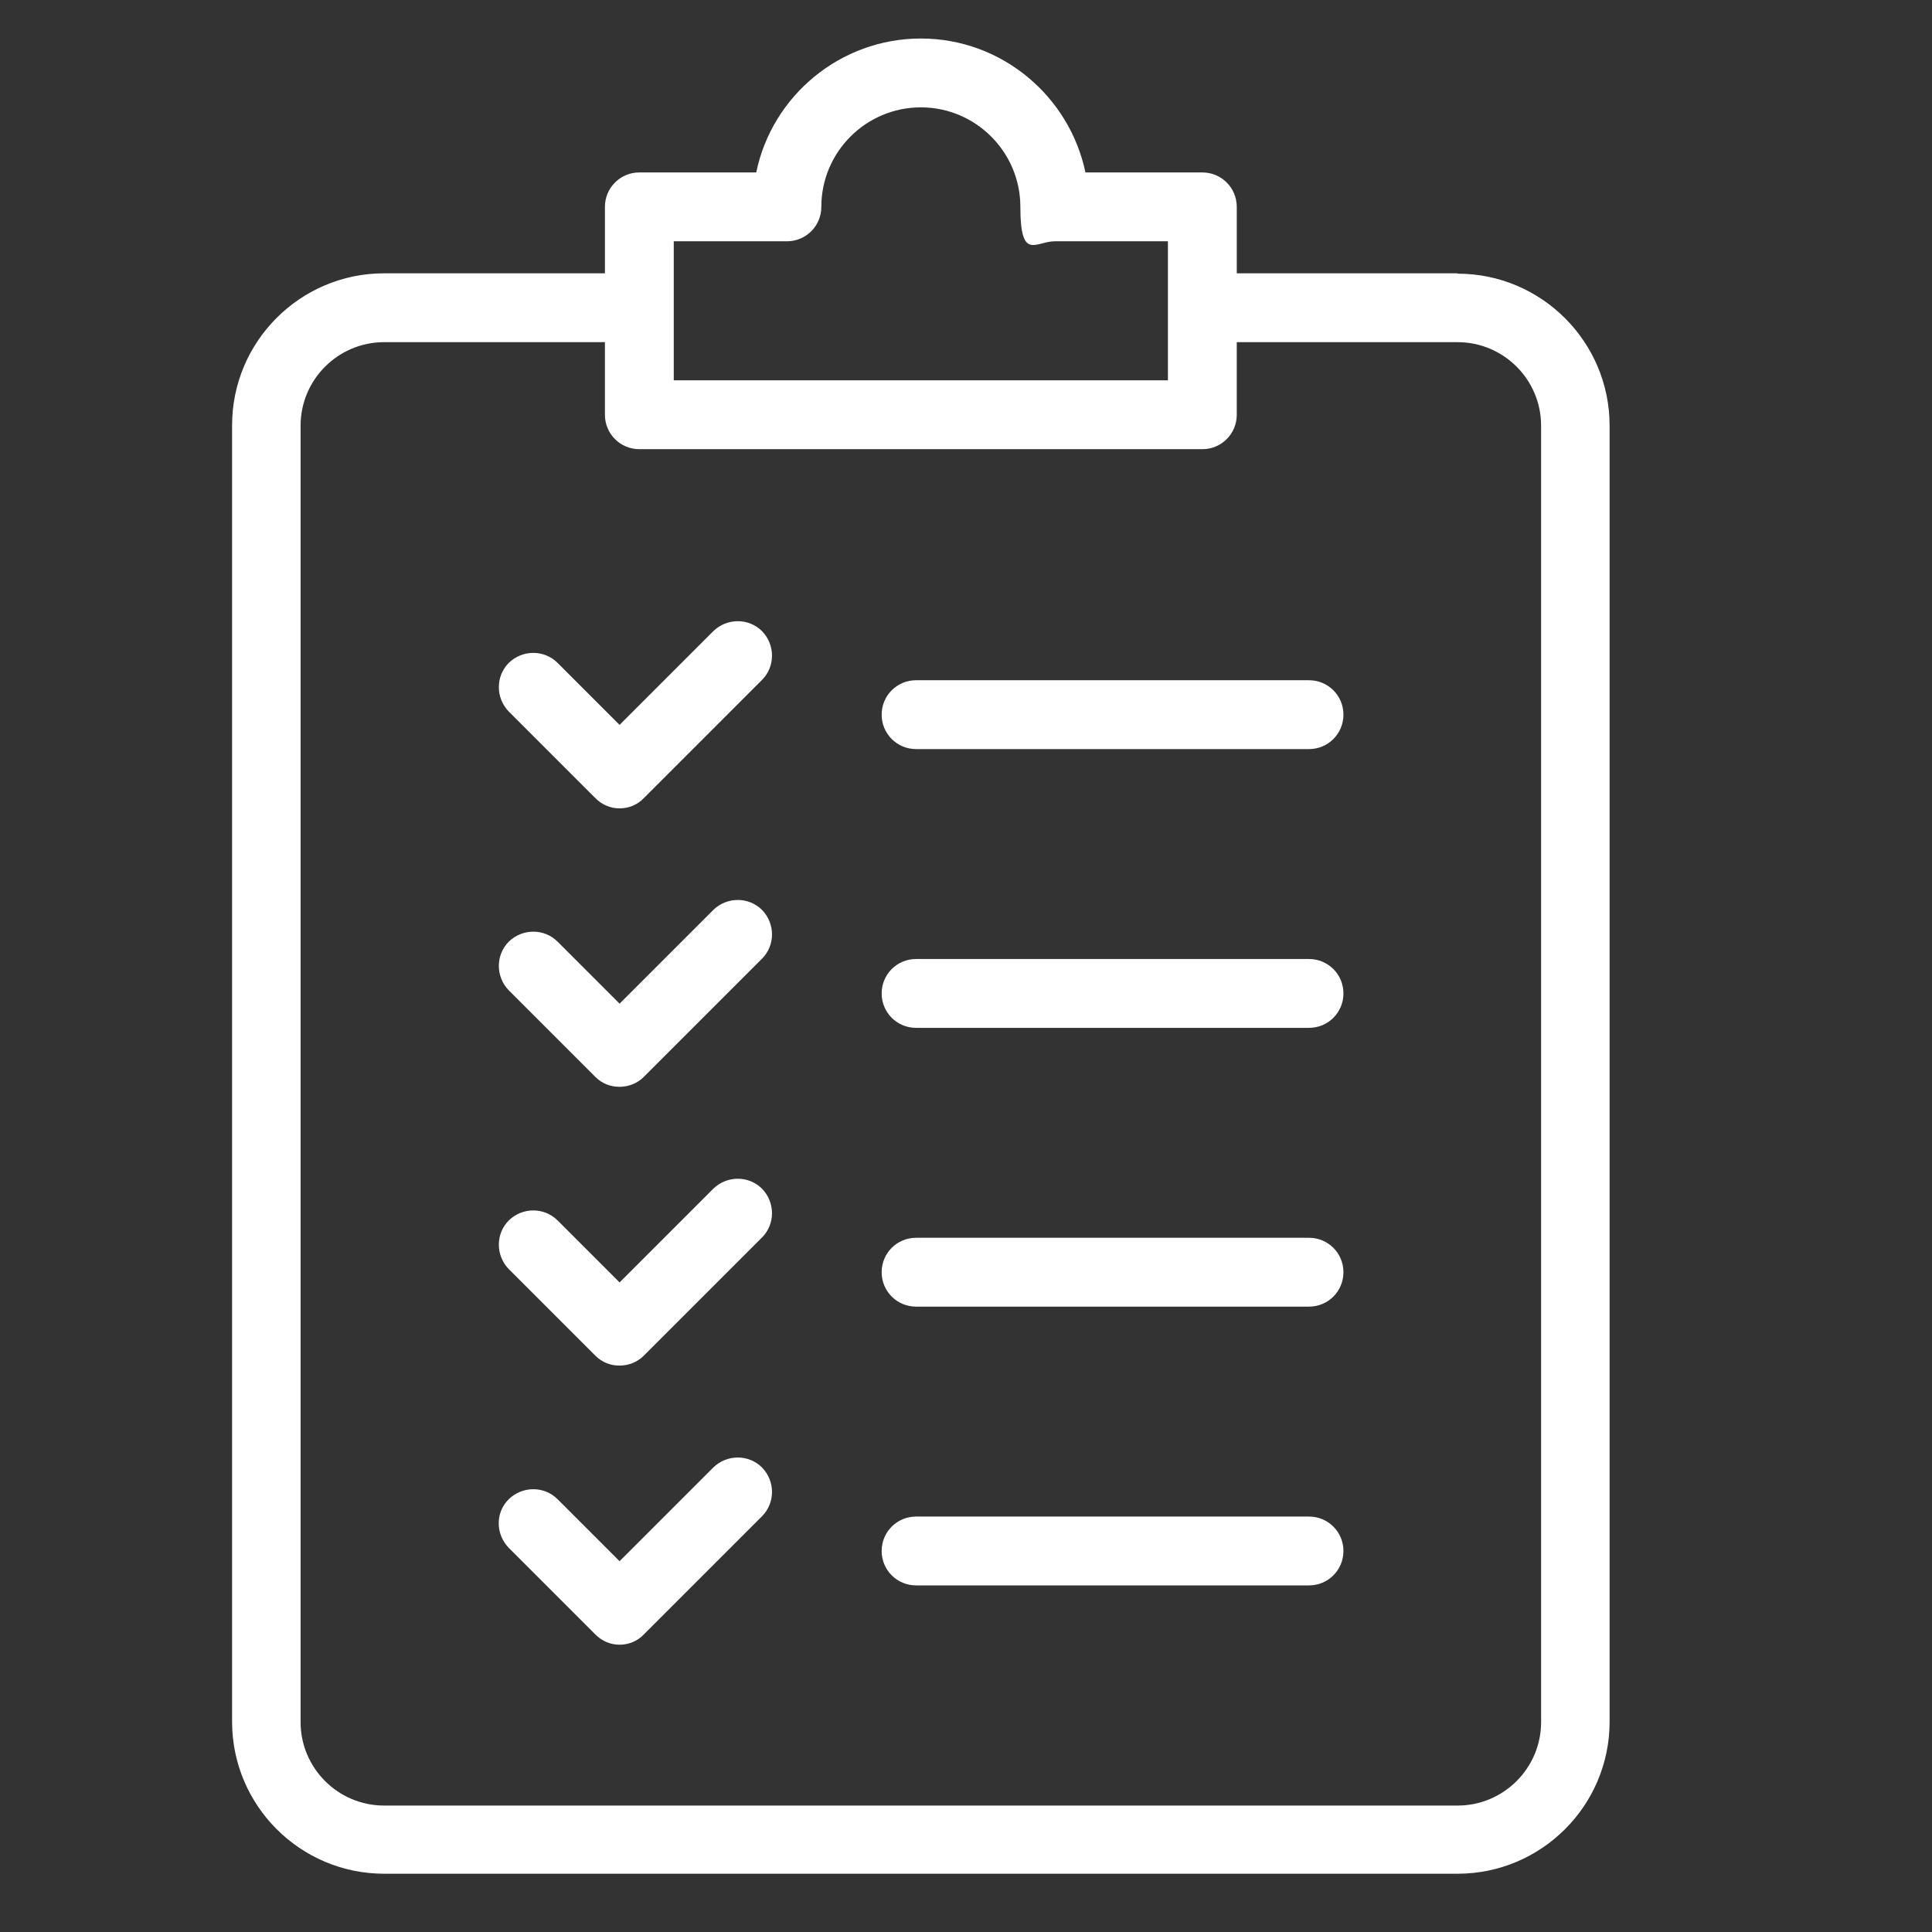 <svg xmlns="http://www.w3.org/2000/svg" viewBox="0 0 566.9 566.9"><rect x="0" y="0" width="566.9" height="566.9" fill="#333333" stroke="none"/><defs><style>      .cls-1 {        fill: #fff;      }    </style></defs><g><g id="Layer_1"><g><path class="cls-1" d="M427.7,80.2h-64.8v-19.5c0-5.6-4.5-10.1-10.1-10.1h-34.3c-4.7-22.4-24.6-39.3-48.3-39.3s-43.7,16.9-48.3,39.3h-34.3c-5.6,0-10.1,4.5-10.1,10.1v19.5h-64.8c-24.6,0-44.6,20-44.6,44.6v380.4c0,24.6,20,44.6,44.6,44.6h315c24.6,0,44.6-20,44.6-44.6V124.9c0-24.6-20-44.6-44.6-44.6ZM197.7,90.3v-19.5h33.2c5.6,0,10.1-4.5,10.1-10.1,0-16.1,13.1-29.2,29.2-29.2s29.2,13.1,29.2,29.2,4.5,10.1,10.1,10.1h33.2v40.8h-145v-21.3ZM452.2,505.3c0,13.5-11,24.5-24.5,24.5H112.7c-13.5,0-24.5-11-24.5-24.5V124.9c0-13.5,11-24.5,24.5-24.5h64.8v21.3c0,5.6,4.5,10.1,10.1,10.1h165.2c5.6,0,10.1-4.5,10.1-10.1v-21.3h64.8c13.5,0,24.5,11,24.5,24.5v380.4Z"></path><path class="cls-1" d="M209.3,185.2l-27.5,27.5-18.2-18.2c-3.9-3.9-10.3-3.9-14.3,0-3.9,3.9-3.9,10.3,0,14.3l25.4,25.4c2,2,4.5,3,7.1,3s5.2-1,7.1-3l34.7-34.7c3.9-3.9,3.9-10.3,0-14.3-3.9-3.9-10.3-3.9-14.3,0Z"></path><path class="cls-1" d="M384.1,199.6h-115.3c-5.6,0-10.1,4.5-10.1,10.1s4.5,10.1,10.1,10.1h115.3c5.6,0,10.1-4.5,10.1-10.1s-4.5-10.1-10.1-10.1Z"></path><path class="cls-1" d="M209.3,267l-27.5,27.5-18.2-18.2c-3.9-3.9-10.3-3.9-14.3,0-3.9,3.9-3.9,10.3,0,14.3l25.4,25.4c2,2,4.5,2.9,7.1,2.9s5.2-1,7.1-2.9l34.7-34.7c3.9-3.9,3.9-10.3,0-14.3-3.9-3.9-10.3-3.9-14.3,0Z"></path><path class="cls-1" d="M384.1,281.4h-115.3c-5.6,0-10.1,4.5-10.1,10.1s4.5,10.1,10.1,10.1h115.3c5.6,0,10.1-4.5,10.1-10.1s-4.5-10.1-10.1-10.1Z"></path><path class="cls-1" d="M209.3,348.8l-27.5,27.5-18.2-18.2c-3.9-3.9-10.3-3.9-14.3,0-3.9,3.9-3.9,10.3,0,14.3l25.4,25.4c2,2,4.5,2.9,7.1,2.9s5.2-1,7.1-2.9l34.7-34.7c3.9-3.9,3.9-10.3,0-14.3-3.9-3.9-10.3-3.9-14.3,0Z"></path><path class="cls-1" d="M384.1,363.2h-115.3c-5.6,0-10.1,4.5-10.1,10.1s4.5,10.1,10.1,10.1h115.3c5.6,0,10.1-4.5,10.1-10.1s-4.5-10.1-10.1-10.1Z"></path><path class="cls-1" d="M209.3,430.6l-27.5,27.5-18.2-18.2c-3.9-3.9-10.3-3.9-14.3,0s-3.9,10.3,0,14.3l25.4,25.4c2,2,4.5,3,7.1,3s5.2-1,7.1-3l34.7-34.7c3.9-3.9,3.9-10.3,0-14.3-3.9-3.9-10.3-3.9-14.3,0Z"></path><path class="cls-1" d="M384.1,445h-115.3c-5.6,0-10.1,4.5-10.1,10.1s4.5,10.1,10.1,10.1h115.3c5.6,0,10.1-4.5,10.1-10.1s-4.5-10.1-10.1-10.1Z"></path></g></g></g></svg>